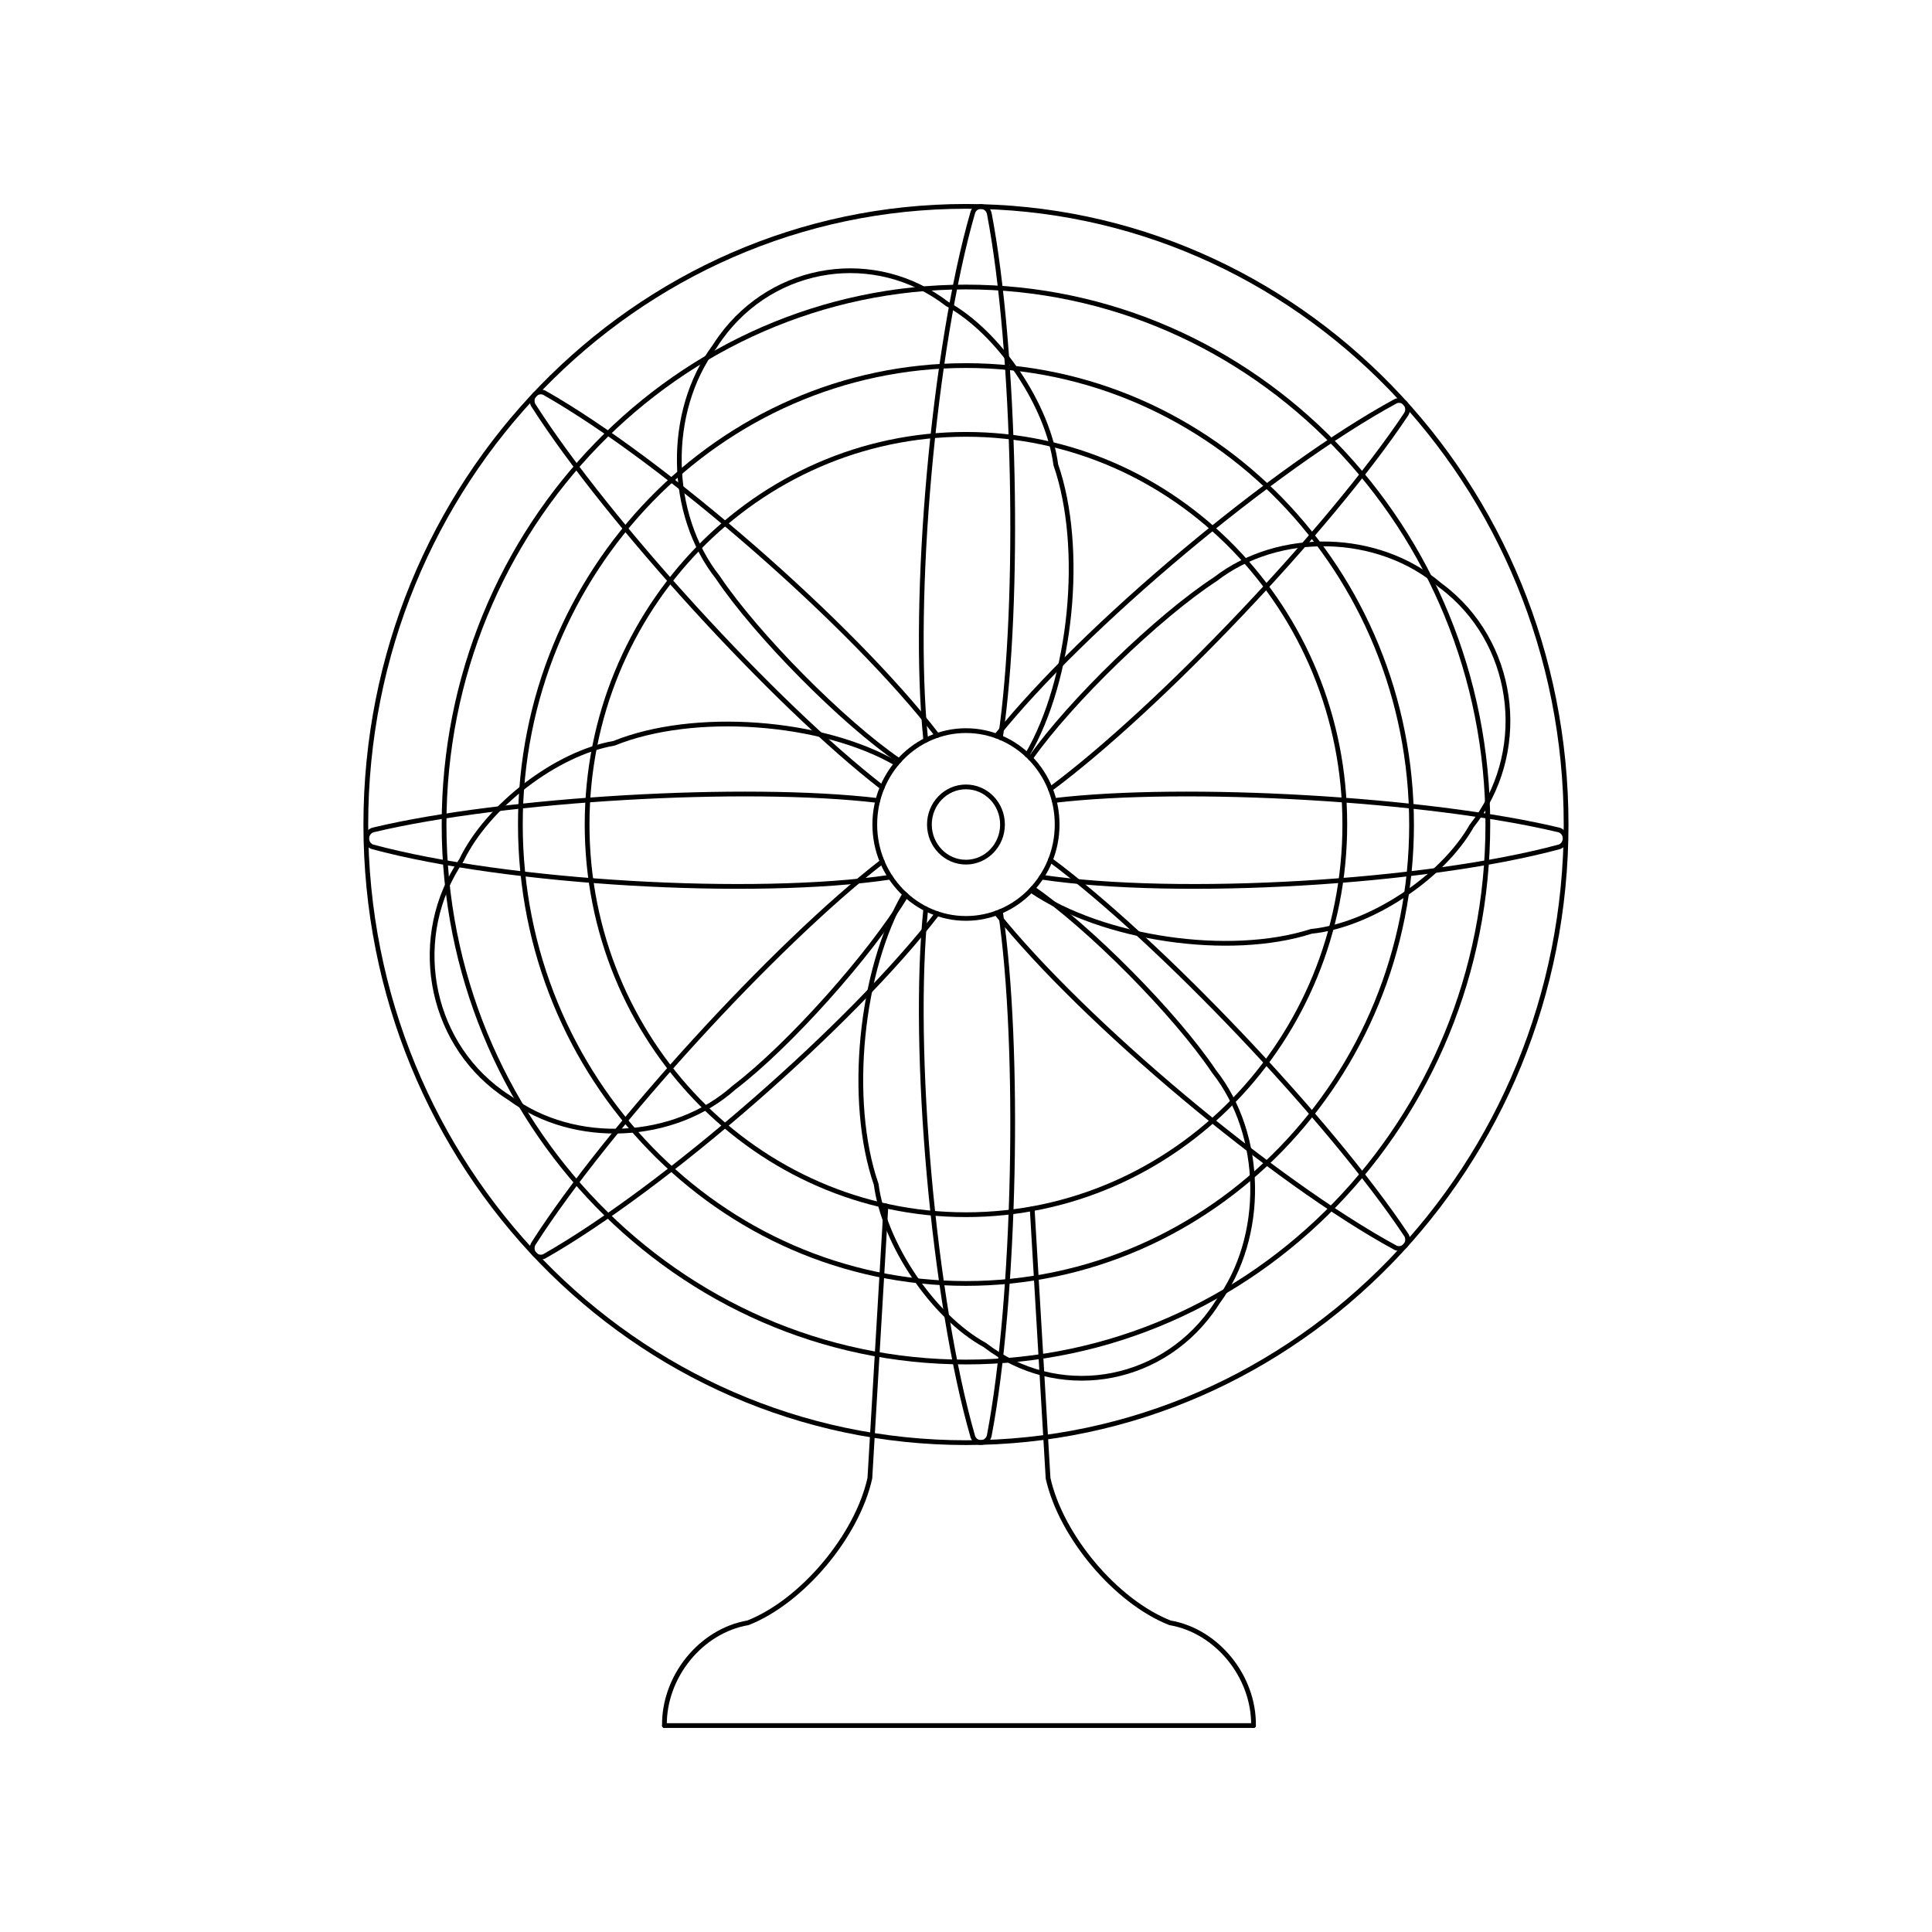 <?xml version="1.0" encoding="UTF-8"?>
<!-- Uploaded to: ICON Repo, www.svgrepo.com, Generator: ICON Repo Mixer Tools -->
<svg width="800px" height="800px" version="1.1" viewBox="144 144 512 512" xmlns="http://www.w3.org/2000/svg">
 <g fill="none" stroke="#000000" stroke-linecap="round" stroke-linejoin="round" stroke-miterlimit="10" stroke-width=".25">
  <path transform="matrix(5.038 0 0 5.038 148.09 148.09)" d="m54.796 42.56c0-2.729-2.147-4.939-4.796-4.939s-4.796 2.211-4.796 4.939c0 2.728 2.146 4.939 4.796 4.939 2.649 0 4.796-2.211 4.796-4.939z"/>
  <path transform="matrix(5.038 0 0 5.038 148.09 148.09)" d="m81.569 42.56c0-17.958-14.135-32.516-31.569-32.516-17.436 0-31.569 14.558-31.569 32.516-7.75e-4 17.958 14.132 32.515 31.569 32.515 17.434 0 31.569-14.557 31.569-32.515z"/>
  <path transform="matrix(5.038 0 0 5.038 148.09 148.09)" d="m51.922 42.56c0-1.094-0.86-1.979-1.922-1.979-1.063 0-1.923 0.886-1.923 1.979 0 1.093 0.86 1.979 1.923 1.979 1.061 0 1.922-0.887 1.922-1.979z"/>
  <path transform="matrix(5.038 0 0 5.038 148.09 148.09)" d="m34.139 89.956c-0.032-2.58 1.921-4.983 4.393-5.404 2.844-1.12 5.734-4.551 6.413-7.607l0.845-14.323"/>
  <path transform="matrix(5.038 0 0 5.038 148.09 148.09)" d="m65.126 89.956c0.031-2.58-1.922-4.983-4.394-5.404-2.843-1.12-5.733-4.551-6.413-7.607l-0.835-14.177"/>
  <path transform="matrix(5.038 0 0 5.038 148.09 148.09)" d="m34.139 89.956h30.987"/>
  <path transform="matrix(5.038 0 0 5.038 148.09 148.09)" d="m69.928 42.56c0-11.336-8.922-20.524-19.928-20.524-11.006 0-19.929 9.188-19.929 20.524 0 11.336 8.923 20.524 19.929 20.524 11.006 0 19.928-9.189 19.928-20.524z"/>
  <path transform="matrix(5.038 0 0 5.038 148.09 148.09)" d="m73.439 42.56c0-13.333-10.494-24.142-23.439-24.142-12.946 0-23.439 10.809-23.439 24.142 7.75e-4 13.333 10.493 24.141 23.44 24.141 12.944 0 23.439-10.808 23.439-24.141z"/>
  <path transform="matrix(5.038 0 0 5.038 148.09 148.09)" d="m77.452 42.56c0-15.615-12.291-28.274-27.452-28.274-15.161-7.75e-4 -27.453 12.657-27.453 28.274 0 15.616 12.292 28.274 27.453 28.274 15.161 0 27.452-12.659 27.452-28.274z"/>
  <path transform="matrix(5.038 0 0 5.038 148.09 148.09)" d="m46.028 45.329c-7.213 1.069-20.203 0.308-27.252-1.598-0.141-0.045-0.269-0.203-0.287-0.354-0.045-0.253 0.118-0.496 0.363-0.541 6.828-1.628 19.548-2.367 26.51-1.54"/>
  <path transform="matrix(5.038 0 0 5.038 148.09 148.09)" d="m48.491 37.87c-4.489-5.835-14.348-14.431-20.677-18.027-0.229-0.102-0.495 0.009-0.594 0.245-0.065 0.136-0.042 0.341 0.05 0.458 3.886 6.073 12.676 15.695 18.324 20.061"/>
  <path transform="matrix(5.038 0 0 5.038 148.09 148.09)" d="m47.886 38.126c-0.77-7.402 0.413-20.65 2.48-27.784 0.049-0.144 0.207-0.271 0.353-0.284 0.248-0.038 0.478 0.139 0.514 0.394 1.36 7.136 1.64 20.345 0.581 27.535"/>
  <path transform="matrix(5.038 0 0 5.038 148.09 148.09)" d="m51.597 37.901c4.598-5.744 14.615-14.143 21.011-17.611 0.134-0.063 0.332-0.037 0.445 0.061 0.198 0.155 0.237 0.448 0.086 0.653-4 5.994-12.969 15.438-18.698 19.69"/>
  <path transform="matrix(5.038 0 0 5.038 148.09 148.09)" d="m53.971 45.329c7.213 1.069 20.203 0.308 27.252-1.598 0.234-0.09 0.354-0.357 0.267-0.6-0.043-0.144-0.197-0.276-0.343-0.295-6.828-1.628-19.548-2.367-26.51-1.54"/>
  <path transform="matrix(5.038 0 0 5.038 148.09 148.09)" d="m48.491 47.249c-4.489 5.834-14.348 14.43-20.677 18.027-0.132 0.066-0.331 0.043-0.445-0.053-0.201-0.151-0.246-0.443-0.099-0.65 3.886-6.074 12.676-15.695 18.324-20.061"/>
  <path transform="matrix(5.038 0 0 5.038 148.09 148.09)" d="m47.886 46.993c-0.77 7.402 0.413 20.65 2.48 27.784 0.095 0.238 0.359 0.353 0.591 0.255 0.139-0.051 0.262-0.213 0.275-0.364 1.36-7.137 1.64-20.345 0.581-27.535"/>
  <path transform="matrix(5.038 0 0 5.038 148.09 148.09)" d="m51.597 47.218c4.598 5.744 14.615 14.143 21.011 17.611 0.231 0.098 0.496-0.019 0.59-0.256 0.062-0.139 0.036-0.343-0.059-0.458-4-5.994-12.969-15.439-18.698-19.69"/>
  <path transform="matrix(5.038 0 0 5.038 148.09 148.09)" d="m53.221 38.899c2.337-3.965 3.02-10.895 1.505-15.262-0.413-3.143-2.996-6.966-5.713-8.457-3.761-2.902-9.094-2.116-11.911 1.757-0.087 0.117-0.247 0.354-0.324 0.478-2.544 3.417-2.465 8.82 0.177 12.156 2.018 3.011 6.567 7.61 9.528 9.63"/>
  <path transform="matrix(5.038 0 0 5.038 148.09 148.09)" d="m46.347 39.357c-3.92-2.281-10.667-2.767-14.858-1.071-3.036 0.524-6.665 3.303-8.027 6.147-2.698 3.961-1.769 9.427 2.078 12.206 0.116 0.086 0.351 0.244 0.474 0.319 3.396 2.512 8.637 2.261 11.792-0.564 2.858-2.17 7.179-6.998 9.047-10.108"/>
  <path transform="matrix(5.038 0 0 5.038 148.09 148.09)" d="m46.779 46.22c-2.336 3.966-3.019 10.895-1.502 15.263 0.414 3.144 2.997 6.965 5.715 8.456 3.761 2.901 9.094 2.113 11.91-1.76 0.088-0.116 0.248-0.354 0.324-0.479 2.543-3.417 2.464-8.819-0.18-12.156-2.017-3.01-6.568-7.607-9.529-9.628"/>
  <path transform="matrix(5.038 0 0 5.038 148.09 148.09)" d="m53.422 46.021c3.753 2.563 10.448 3.543 14.746 2.158 3.065-0.301 6.877-2.805 8.433-5.543 2.966-3.754 2.416-9.272-1.229-12.327-0.11-0.094-0.333-0.269-0.452-0.354-3.213-2.754-8.457-2.889-11.8-0.302-3.001 1.955-7.646 6.454-9.723 9.42"/>
 </g>
</svg>